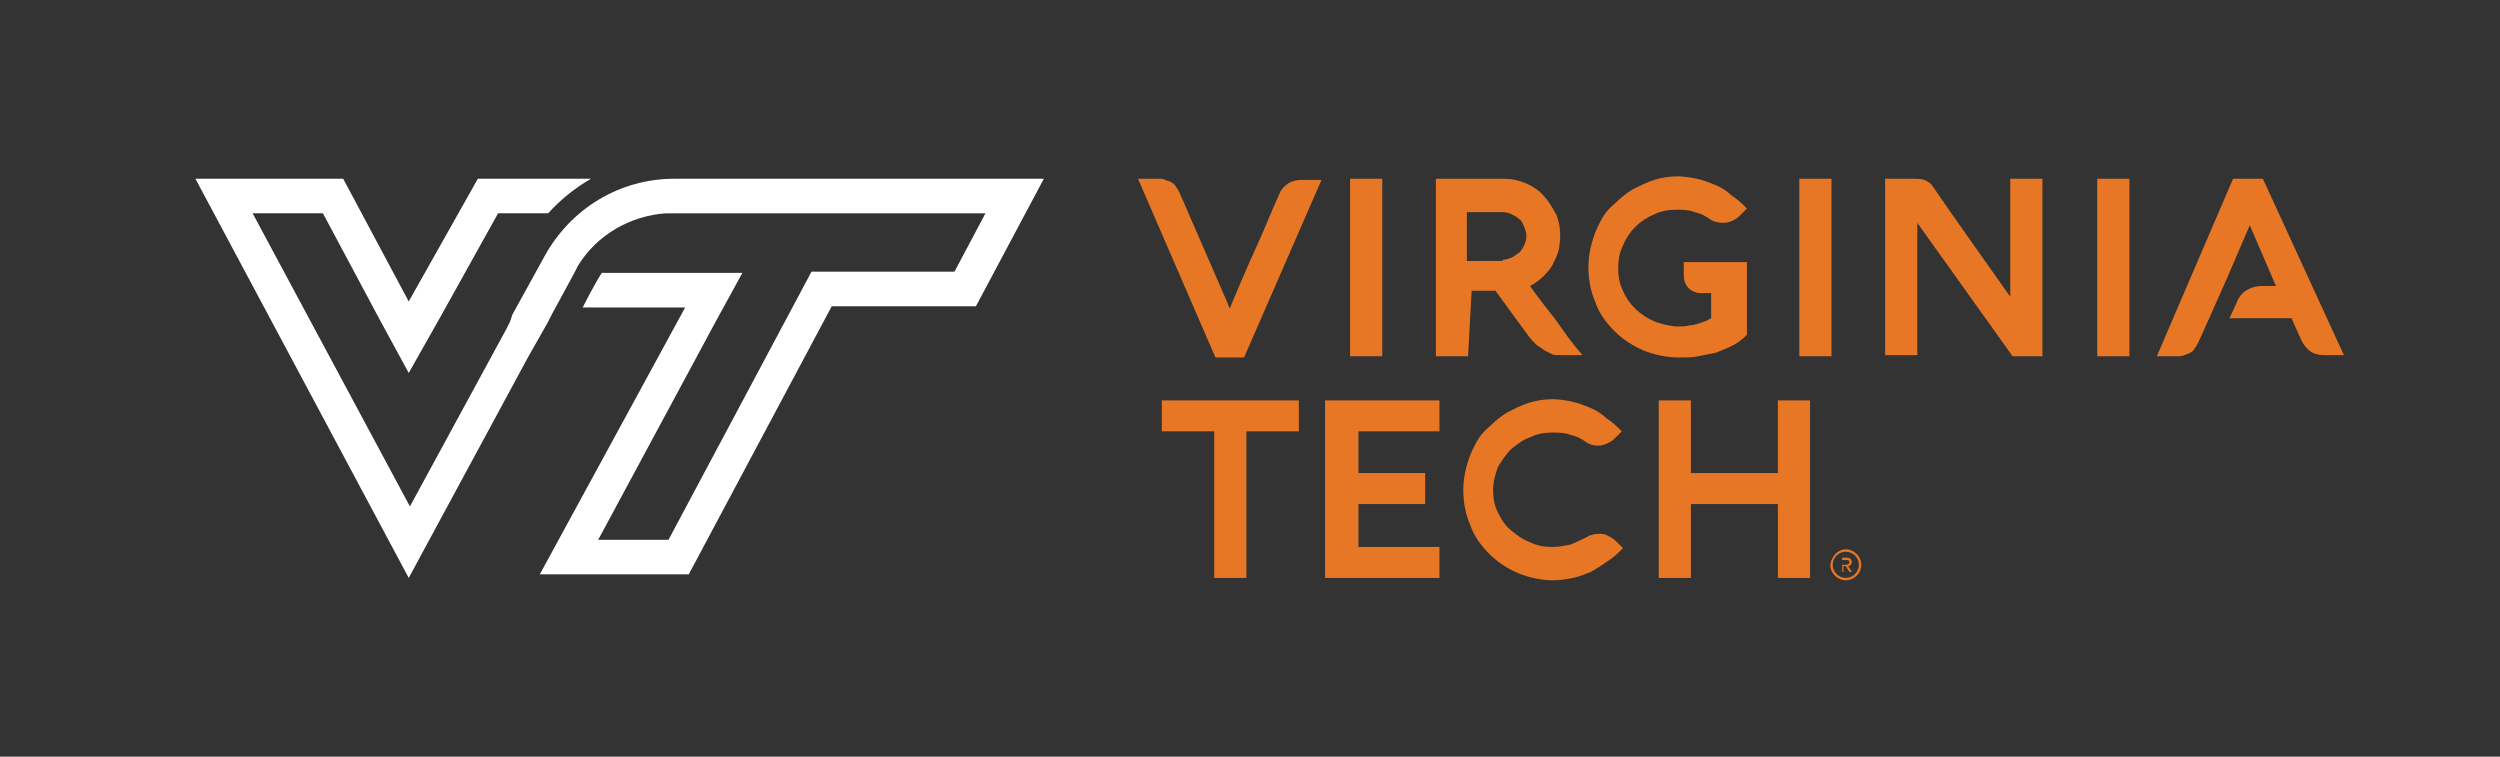 <?xml version="1.0" encoding="utf-8"?>
<!-- Generator: Adobe Illustrator 25.0.1, SVG Export Plug-In . SVG Version: 6.00 Build 0)  -->
<svg version="1.1" id="Layer_1" xmlns="http://www.w3.org/2000/svg" x="0px" y="0px"
     viewBox="0 0 209.8 63.5" style="enable-background:new 0 0 209.8 63.5;" xml:space="preserve">
<rect x="0" y="0" width="209.8" height="63.5" fill="#333333" stroke="none"/>
<style type="text/css">
	.st0{fill:#FFFFFF;}
	.st1{fill:#E77724;}
</style>
<path class="st0" d="M56.6,15c-4.6,0-8.7,2.5-10.9,6.5l-2.7,4.9L42.8,27l-0.3,0.6l0,0l-8.1,14.9L21.2,17.9h5.9l4.7,8.8l2.5,4.6
	l2.6-4.6l4.9-8.8H46c1-1.1,2.2-2.1,3.6-2.9h-9.5l-5.8,10.3L28.8,15H16.4l17.9,33.5l10-18.5L46,27l0.3-0.6l1.9-3.5
	c0.1-0.2,0.2-0.4,0.3-0.6c1.6-2.6,4.4-4.2,7.4-4.4c0.2,0,0.4,0,0.7,0h26.1l-2.6,4.9H68.1l-0.8,1.5l-11.2,21h-5.9L60,27.1l2.3-4.2
	H50.5c-0.7,1.1-1.6,2.9-1.6,2.9h8.6L45.3,48.2h12.5l12-22.5h12.1L87.6,15H56.6z"/>
<path class="st1" d="M103.4,25.4c0,0,1.3-3.1,2-4.6c0.7-1.5,1.3-3.1,2-4.6c0.1-0.3,0.4-0.6,0.7-0.8c0.3-0.2,0.7-0.3,1.1-0.3h1.7
	l-6.5,14.9H102L95.5,15h1.7c0.2,0,0.4,0,0.6,0.1c0.2,0.1,0.4,0.1,0.5,0.2c0.2,0.1,0.3,0.2,0.4,0.4c0.1,0.1,0.2,0.3,0.3,0.5l4,9.2
	l0.2,0.5L103.4,25.4z"/>
<path class="st1" d="M116,29.9h-2.7V15h2.7V29.9z"/>
<path class="st1" d="M146.6,21.9v6.2c-0.4,0.4-0.8,0.7-1.2,0.9c-0.4,0.2-0.9,0.4-1.4,0.6c-0.5,0.1-1,0.2-1.5,0.3
	c-0.5,0.1-1,0.1-1.6,0.1c-1,0-2-0.2-3-0.6c-0.9-0.4-1.7-0.9-2.4-1.6c-0.7-0.7-1.3-1.5-1.6-2.4c-0.4-0.9-0.6-1.9-0.6-3
	c0-1.3,0.4-2.7,1-3.8c0.3-0.6,0.7-1.1,1.2-1.5c0.5-0.5,1-0.9,1.5-1.2c0.6-0.3,1.2-0.6,1.8-0.8c0.7-0.2,1.3-0.3,2-0.3
	c0.5,0,1.1,0.1,1.6,0.2c0.5,0.1,1,0.3,1.5,0.5c0.5,0.2,1,0.5,1.4,0.9c0.5,0.3,0.9,0.7,1.3,1.1l-0.6,0.6c-0.4,0.4-0.9,0.6-1.4,0.6
	c-0.4,0-0.8-0.1-1.1-0.3c-0.4-0.3-0.8-0.5-1.3-0.6c-0.5-0.2-1-0.2-1.5-0.2c-0.7,0-1.3,0.1-1.9,0.4c-1.2,0.5-2.1,1.4-2.6,2.6
	c-0.3,0.6-0.4,1.2-0.4,1.9c0,0.7,0.1,1.3,0.4,1.9c0.5,1.2,1.5,2.1,2.7,2.6c0.6,0.2,1.3,0.4,1.9,0.4c0.3,0,0.7,0,1-0.1
	c0.3,0,0.6-0.1,0.9-0.2c0.3-0.1,0.6-0.2,0.9-0.4v-2.1c-0.3,0-0.6,0-0.9,0c-0.3,0-0.5-0.1-0.7-0.2c-0.2-0.1-0.4-0.3-0.5-0.5
	c-0.2-0.3-0.2-0.7-0.2-1.1v-0.8H146.6z"/>
<path class="st1" d="M153.7,29.9H151V15h2.7L153.7,29.9z"/>
<path class="st1" d="M160.9,18.7v11.1h-2.7V15h2.4c0.3,0,0.6,0,0.9,0.1c0.2,0.1,0.4,0.2,0.6,0.4c1,1.5,6.6,9.4,6.6,9.4V15h2.7v14.9
	h-2.5L160.9,18.7z"/>
<path class="st1" d="M178.7,29.9h-2.7V15h2.7L178.7,29.9z"/>
<path class="st1" d="M189.9,15h-2.5L181,29.9h1.7c0.2,0,0.4,0,0.6-0.1c0.2-0.1,0.4-0.1,0.5-0.2c0.2-0.1,0.3-0.2,0.4-0.4
	c0.1-0.1,0.2-0.3,0.3-0.5l0.9-2h0l1.6-3.6h0l1.8-4.2l2.2,5.1h-1.2c-0.9,0-1.8,0.5-2.1,1.4l-0.6,1.3h5.2l0.9,2
	c0.2,0.3,0.4,0.6,0.7,0.8c0.3,0.2,0.7,0.3,1.1,0.3h1.7L189.9,15z"/>
<path class="st1" d="M123.2,29.9h-2.7V15h5.6c0.7,0,1.3,0.1,2,0.4c0.6,0.3,1.1,0.6,1.5,1.1c0.4,0.4,0.7,1,1,1.5c0.4,1,0.4,2,0.2,3
	c-0.1,0.4-0.3,0.8-0.5,1.2c-0.2,0.4-0.5,0.7-0.8,1c-0.3,0.3-0.7,0.6-1.1,0.8c0.7,1,1.5,2,2.2,2.9c0.7,1,1.4,2,2.2,2.9h-2.1
	c-0.2,0-0.3,0-0.5-0.1c-0.2-0.1-0.4-0.2-0.6-0.3c-0.2-0.2-0.5-0.3-0.7-0.5c-0.2-0.2-0.5-0.5-0.7-0.8l-2.7-3.7h-2L123.2,29.9z
	 M126.1,21.8c0.3,0,0.5-0.1,0.8-0.2c0.2-0.1,0.4-0.3,0.6-0.4c0.2-0.2,0.3-0.4,0.4-0.6c0.1-0.2,0.2-0.5,0.2-0.8
	c0-0.3-0.1-0.5-0.2-0.8c-0.1-0.2-0.2-0.5-0.4-0.6c-0.2-0.2-0.4-0.3-0.6-0.4c-0.2-0.1-0.5-0.2-0.8-0.2h-3v4.1H126.1z"/>
<path class="st1" d="M97.5,36.2v-2.6H109v2.6h-4.4v12.3h-2.7V36.2H97.5z"/>
<path class="st1" d="M120.8,48.5h-9.6V33.6h9.6v2.6H114v3.5h5.6v2.6H114v3.6h6.8L120.8,48.5z"/>
<path class="st1" d="M125.3,41.1c0,0.7,0.1,1.3,0.4,1.9c0.3,0.6,0.6,1.1,1.1,1.5c0.5,0.4,1,0.8,1.6,1c0.6,0.3,1.2,0.4,1.9,0.4
	c0.5,0,1-0.1,1.5-0.2c0.5-0.2,0.9-0.4,1.3-0.6c0.2-0.1,0.3-0.2,0.5-0.2c0.2-0.1,0.4-0.1,0.6-0.1c0.3,0,0.5,0,0.8,0.2
	c0.2,0.1,0.4,0.2,0.6,0.4l0.6,0.6c-0.4,0.4-0.8,0.8-1.3,1.1c-0.4,0.3-0.9,0.6-1.4,0.9c-0.5,0.2-1,0.4-1.5,0.5
	c-0.5,0.1-1.1,0.2-1.6,0.2c-1,0-2-0.2-3-0.6c-0.9-0.4-1.7-0.9-2.4-1.6c-0.7-0.7-1.3-1.5-1.6-2.4c-0.4-0.9-0.6-1.9-0.6-3
	c0-1.3,0.4-2.7,1-3.8c0.3-0.6,0.7-1.1,1.2-1.5c0.5-0.5,1-0.9,1.5-1.2c0.6-0.3,1.2-0.6,1.8-0.8c0.7-0.2,1.3-0.3,2-0.3
	c0.5,0,1.1,0.1,1.6,0.2c0.5,0.1,1,0.3,1.5,0.5c0.5,0.2,1,0.5,1.4,0.9c0.5,0.3,0.9,0.7,1.3,1.1l-0.6,0.6c-0.2,0.2-0.4,0.3-0.6,0.4
	c-0.2,0.1-0.5,0.2-0.8,0.2c-0.4,0-0.7-0.1-1-0.3c-0.4-0.3-0.8-0.5-1.3-0.6c-0.5-0.2-1-0.2-1.5-0.2c-0.7,0-1.3,0.1-1.9,0.4
	c-0.6,0.2-1.1,0.6-1.6,1c-0.4,0.4-0.8,1-1.1,1.5C125.5,39.8,125.3,40.4,125.3,41.1z"/>
<path class="st1" d="M151.9,48.5h-2.7v-6.2h-7.3v6.2h-2.7V33.6h2.7v6.1h7.3v-6.1h2.7V48.5z"/>
<path class="st1" d="M154.9,46.1c0.7,0,1.3,0.6,1.3,1.3c0,0.7-0.6,1.3-1.3,1.3c-0.7,0-1.3-0.6-1.3-1.3l0,0
	C153.7,46.7,154.2,46.1,154.9,46.1z M154.9,48.5c0.6,0,1.1-0.5,1.1-1.1s-0.5-1.1-1.1-1.1c-0.6,0-1.1,0.5-1.1,1.1
	C153.8,48,154.3,48.5,154.9,48.5C154.9,48.5,154.9,48.5,154.9,48.5z M155.1,47.5l0.3,0.5c0,0,0,0,0,0h-0.1c0,0,0,0-0.1,0l-0.3-0.5
	h-0.2V48c0,0,0,0,0,0h-0.1c0,0,0,0,0,0v-1.2c0,0,0,0,0,0h0.4c0.2,0,0.4,0.1,0.4,0.4C155.4,47.3,155.3,47.5,155.1,47.5z M154.9,47.4
	c0.2,0,0.3-0.1,0.3-0.2c0-0.2-0.1-0.2-0.3-0.2h-0.3v0.4H154.9z"/>
</svg>
